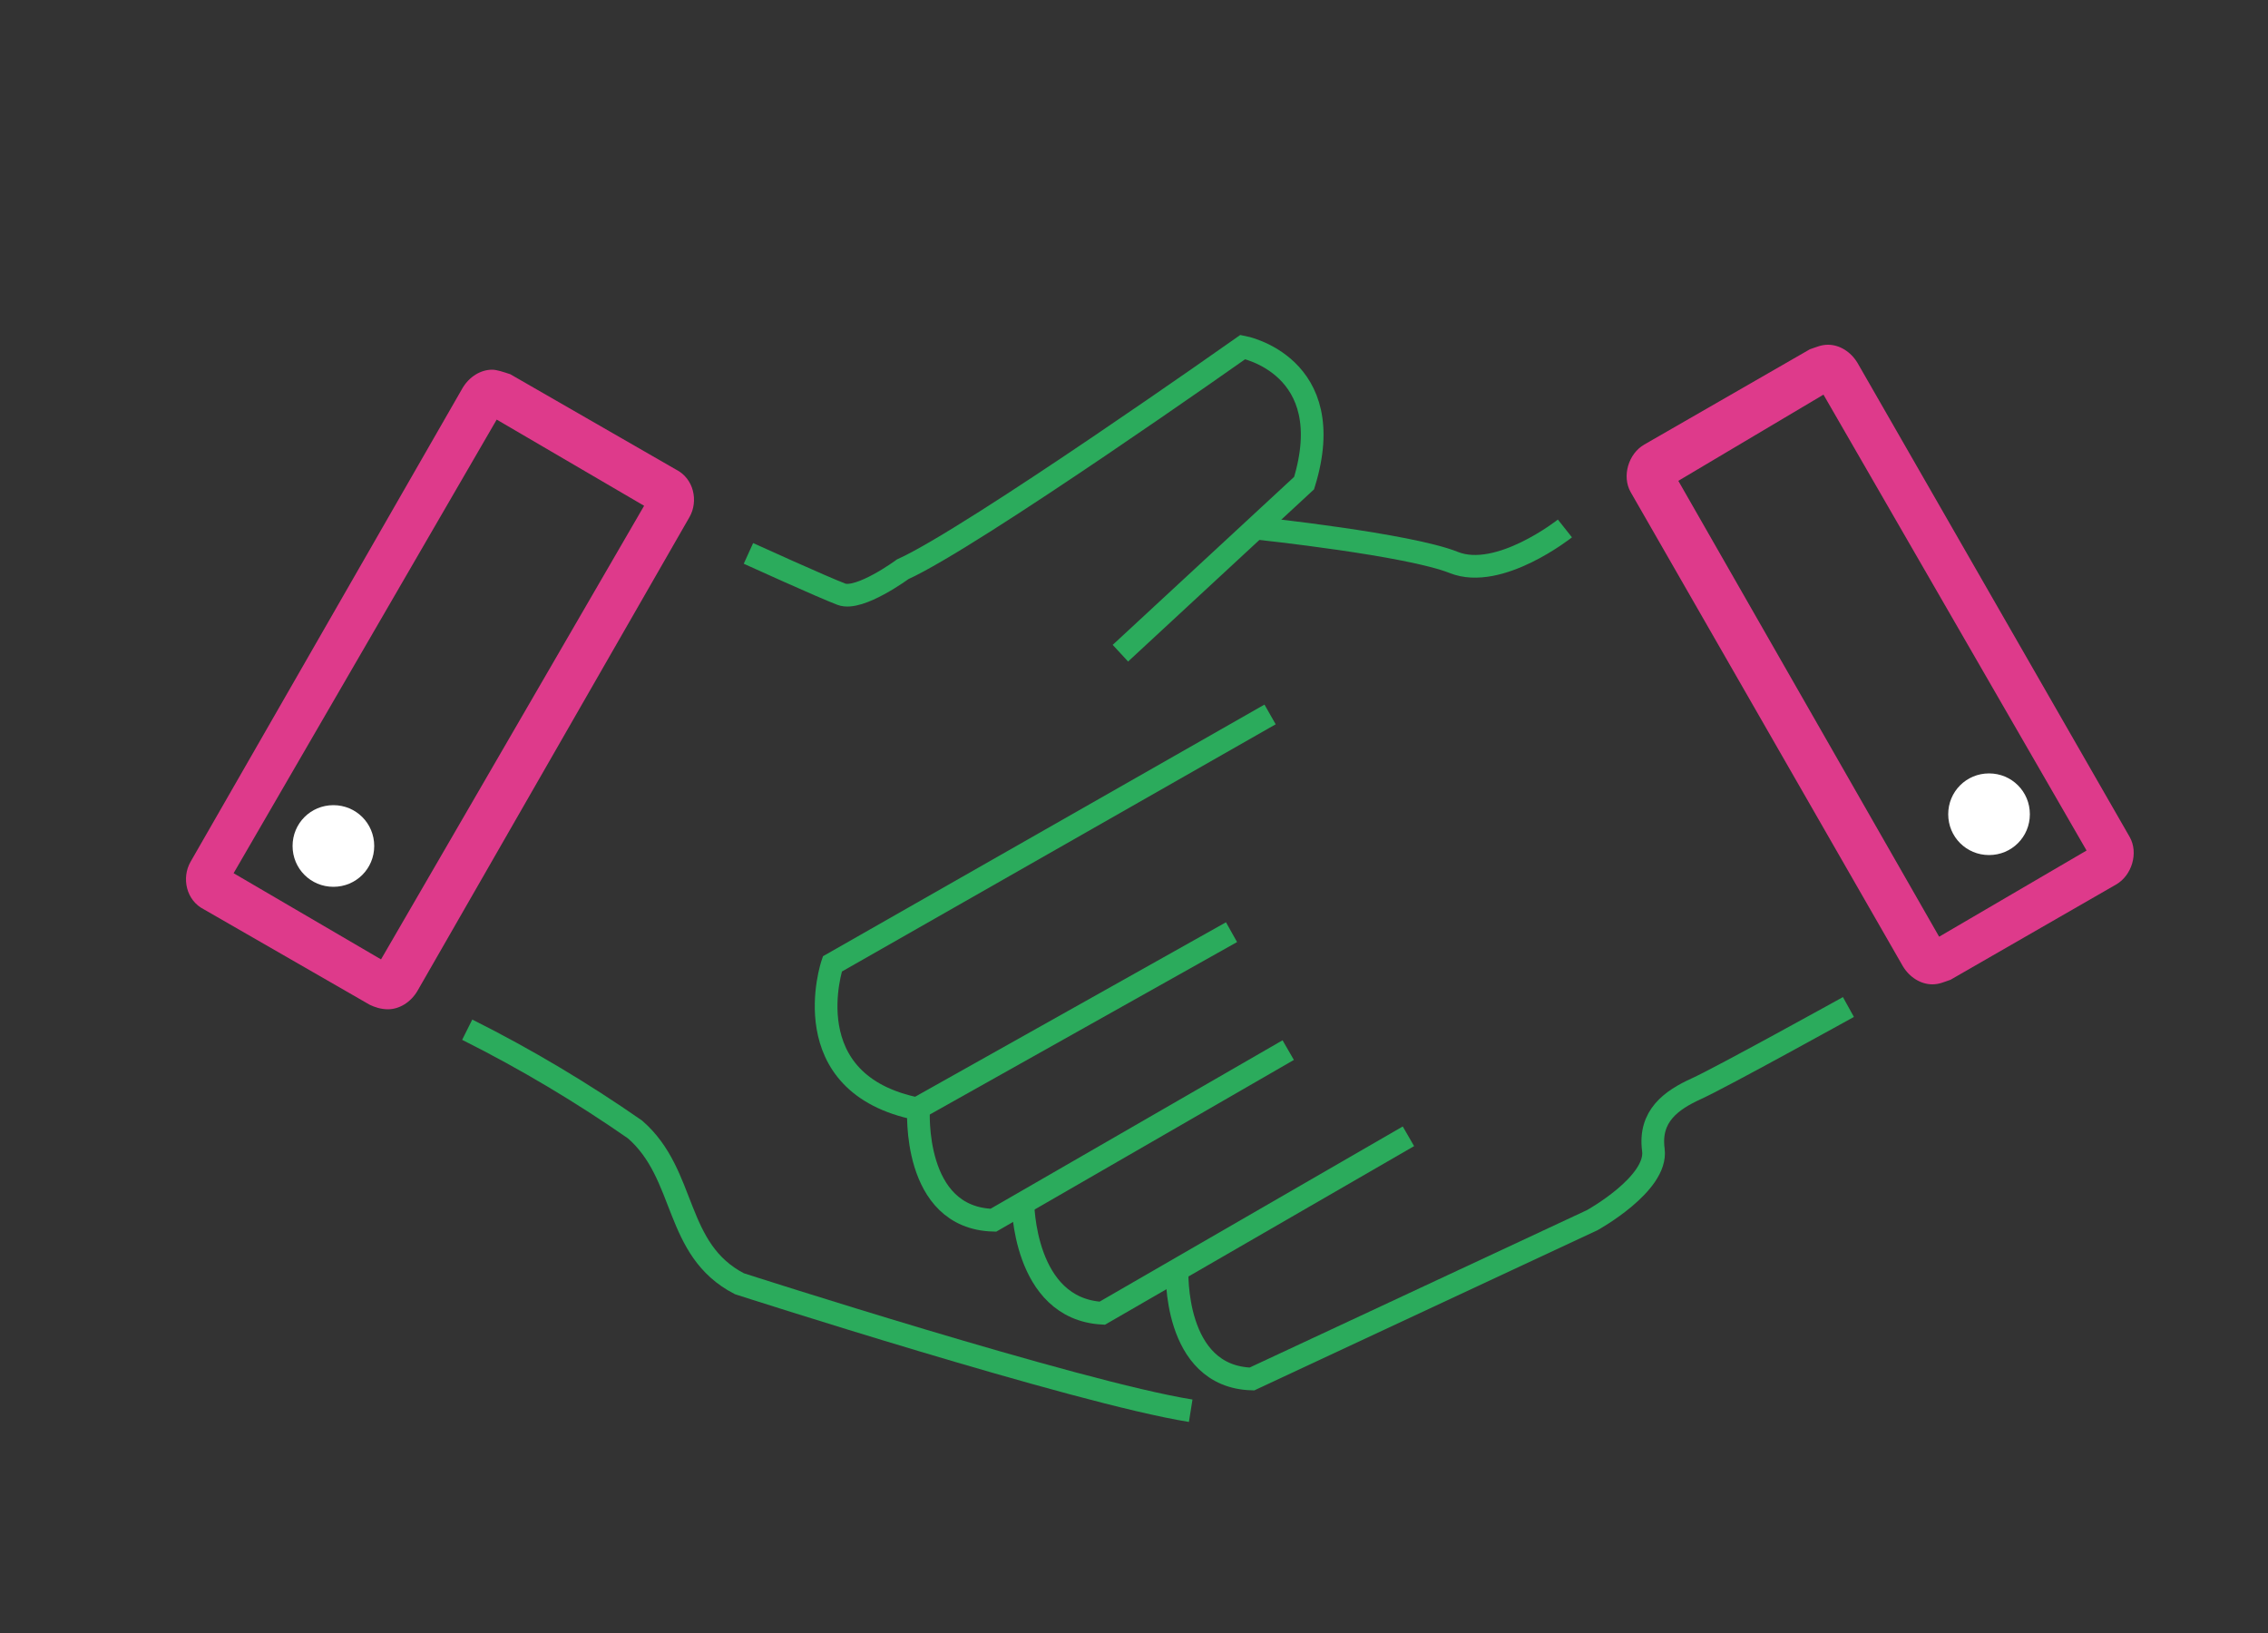 <svg width="100" height="72" viewBox="0 0 100 72" fill="none" xmlns="http://www.w3.org/2000/svg">
<rect x="0" y="0" width="100" height="72" fill="#333333" stroke="none"/>
<path d="M21.9 18.5L28.4 22.3L16.8 42.3L10.3 38.5L21.9 18.5ZM21.7 16.3C21.2 16.3 20.7 16.6 20.4 17.1L8.4 38C8 38.7 8.2 39.7 9 40.1L16.3 44.3C16.5 44.4 16.8 44.5 17.1 44.5C17.6 44.5 18.1 44.2 18.4 43.7L30.4 22.8C30.8 22.1 30.6 21.1 29.8 20.7L22.5 16.5C22.2 16.4 21.9 16.3 21.7 16.3Z" fill="#DE3A8B"/>
<path d="M80.4 17.4L92 37.5L85.5 41.3L74 21.2L80.4 17.4ZM80.6 15.2C80.3 15.2 80.1 15.3 79.8 15.4L72.5 19.6C71.8 20 71.5 21 71.9 21.7L83.9 42.6C84.2 43.1 84.7 43.4 85.2 43.4C85.5 43.4 85.7 43.3 86 43.2L93.3 39C94 38.6 94.3 37.6 93.9 36.9L81.9 16C81.6 15.5 81.1 15.2 80.6 15.2Z" fill="#DE3A8B"/>
<path d="M49.4 28.8L57.5 21.3C59.1 16.1 54.8 15.3 54.8 15.3C54.8 15.3 42.9 23.7 39.8 25.1C39.8 25.1 37.9 26.5 37.1 26.2C36.3 25.9 33 24.4 33 24.4" stroke="#2BAB5C" stroke-miterlimit="10"/>
<path d="M69 23.3C69 23.3 66.1 25.6 64.1 24.8C62.1 24 55.5 23.3 55.5 23.3" stroke="#2BAB5C" stroke-miterlimit="10"/>
<path d="M40.4 48.9L54.3 41.1" stroke="#2BAB5C" stroke-miterlimit="10"/>
<path d="M56 31.5L36.7 42.5C36.7 42.5 34.9 47.8 40.5 48.9C40.5 48.9 40.2 53.7 43.8 53.8L56.8 46.3" stroke="#2BAB5C" stroke-miterlimit="10"/>
<path d="M45.1 53C45.1 53 45.1 57.7 48.6 57.9L62.1 50.1" stroke="#2BAB5C" stroke-miterlimit="10"/>
<path d="M51.9 56C51.9 56 51.7 60.7 55.2 60.8L70.2 53.8C70.2 53.8 73.1 52.2 72.9 50.7C72.7 49.2 73.7 48.5 74.8 48C75.9 47.5 81.5 44.4 81.5 44.4" stroke="#2BAB5C" stroke-miterlimit="10"/>
<path d="M20.6 45.4C23.2 46.7 25.7 48.2 28 49.8C30.3 51.8 29.7 55.1 32.6 56.6C32.6 56.6 47.5 61.4 52.5 62.2" stroke="#2BAB5C" stroke-miterlimit="10"/>
<path d="M14.7 35.5C15.7 35.5 16.5 36.3 16.5 37.3C16.5 38.3 15.7 39.1 14.7 39.1C13.7 39.1 12.9 38.3 12.9 37.3C12.9 36.3 13.7 35.5 14.7 35.5Z" fill="white"/>
<path d="M87.7 34.1C88.7 34.1 89.5 34.9 89.5 35.9C89.5 36.9 88.7 37.7 87.7 37.7C86.7 37.7 85.9 36.9 85.9 35.9C85.9 34.9 86.7 34.1 87.7 34.1Z" fill="white"/>
</svg>
